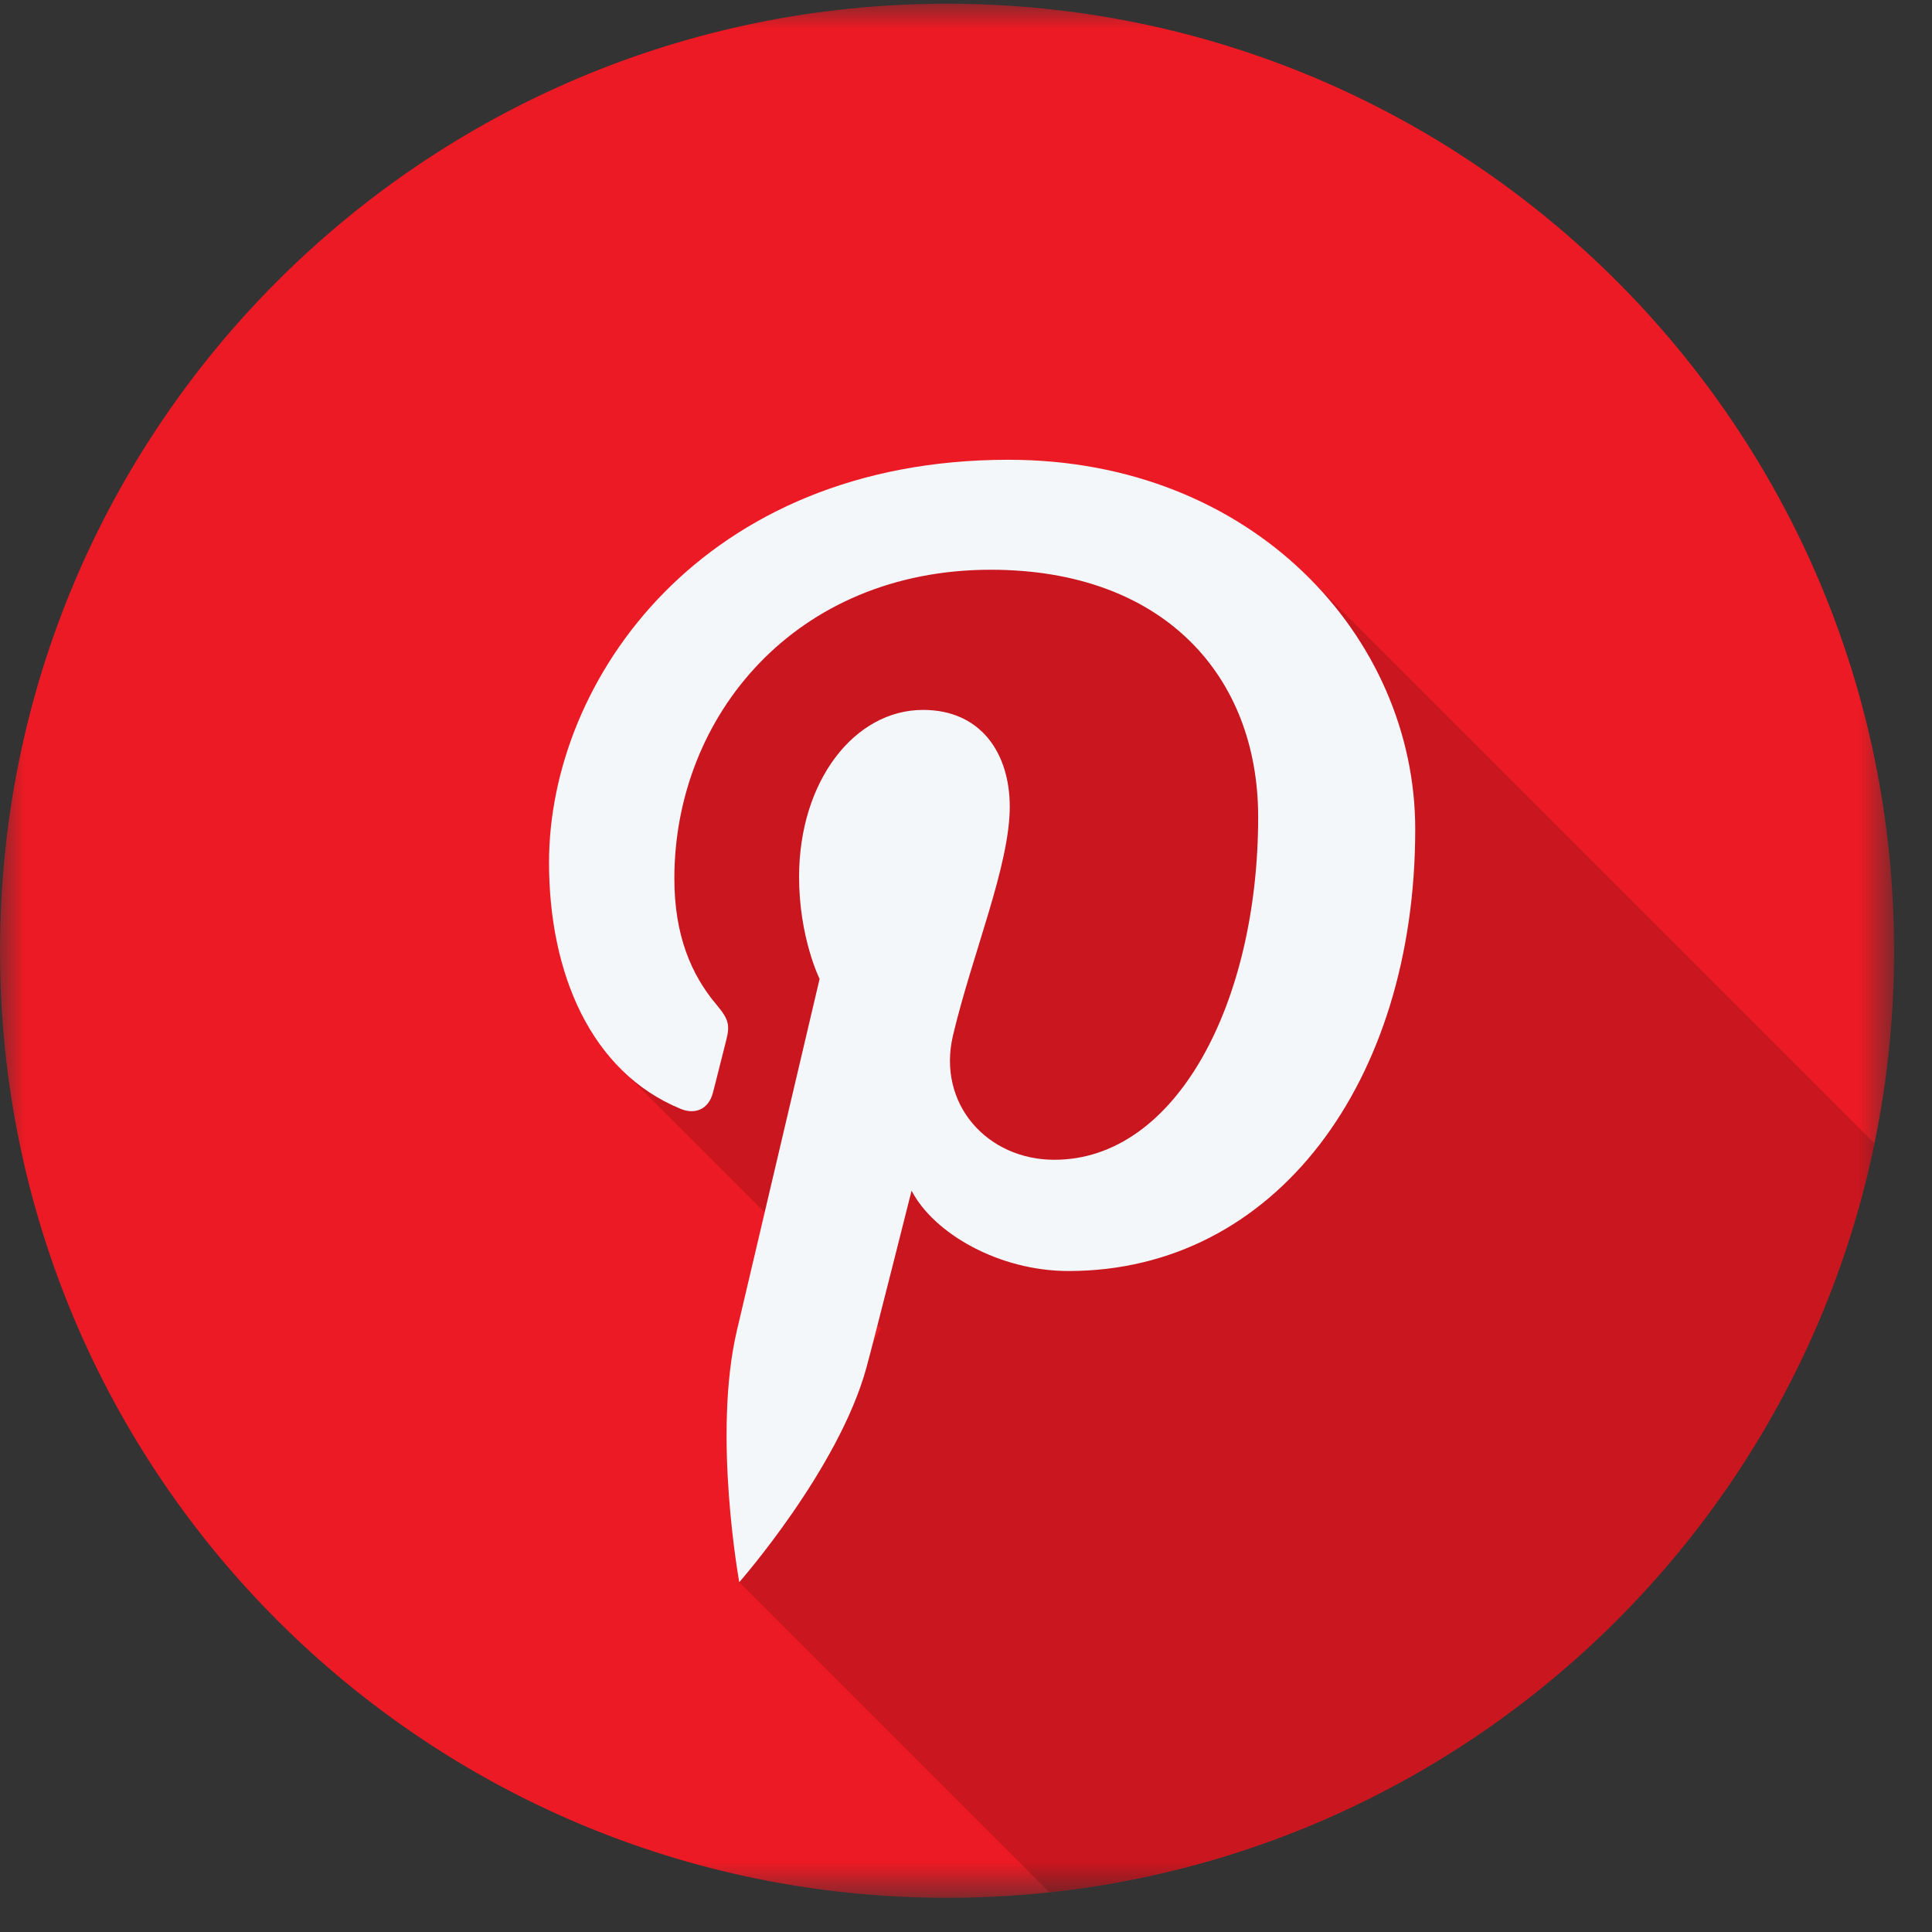 <?xml version="1.0" encoding="UTF-8" standalone="no"?>
<svg width="40px" height="40px" viewBox="0 0 40 40" version="1.1" xmlns="http://www.w3.org/2000/svg" xmlns:xlink="http://www.w3.org/1999/xlink">
    <rect x="0" y="0" width="40" height="40" fill="#333333" stroke="none"/>
    <!-- Generator: Sketch 41.2 (35397) - http://www.bohemiancoding.com/sketch -->
    <title>Page 1</title>
    <desc>Created with Sketch.</desc>
    <defs>
        <polygon id="path-1" points="19.607 39.216 39.215 39.216 39.215 0.001 19.607 0.001 7.65931373e-06 0.001 7.65931373e-06 39.216"></polygon>
    </defs>
    <g id="Homepage-kadoki" stroke="none" stroke-width="1" fill="none" fill-rule="evenodd">
        <g id="Desktop-HD-Copy" transform="translate(-1354, -1314)">
            <g id="Page-1" transform="translate(1354, 1314)">
                <g id="Group-3" transform="translate(0, 0.076)">
                    <mask id="mask-2" fill="white">
                        <use xlink:href="#path-1"></use>
                    </mask>
                    <g id="Clip-2"></g>
                    <path d="M39.215,19.608 C39.215,30.437 30.437,39.216 19.607,39.216 C8.778,39.215 7.65931373e-06,30.437 7.65931373e-06,19.608 C7.65931373e-06,8.779 8.778,0.001 19.607,0.001 C30.437,0.001 39.215,8.779 39.215,19.608" id="Fill-1" fill="#EC1A24" mask="url(#mask-2)"></path>
                </g>
                <path d="M22.586,10.615 L14.284,12.752 L12.993,22.263 L18.236,27.506 L15.306,32.757 L21.725,39.176 C30.23,38.262 37.106,31.914 38.808,23.67 L26.979,11.841 L25.699,14.135 L22.586,10.615 Z" id="Fill-4" fill-opacity="0.15" fill="#000000"></path>
                <path d="M20.878,9.519 C14.557,9.518 11.367,14.065 11.367,17.858 C11.367,20.153 12.235,22.196 14.093,22.958 C14.398,23.083 14.672,22.963 14.76,22.624 C14.823,22.39 14.967,21.799 15.031,21.555 C15.12,21.218 15.084,21.101 14.84,20.808 C14.305,20.176 13.962,19.355 13.962,18.191 C13.961,14.817 16.477,11.796 20.513,11.796 C24.085,11.796 26.049,13.988 26.049,16.914 C26.049,20.762 24.351,24.012 21.83,24.012 C20.439,24.012 19.398,22.857 19.73,21.44 C20.131,19.747 20.906,17.922 20.906,16.702 C20.906,15.609 20.32,14.698 19.11,14.698 C17.688,14.698 16.544,16.176 16.544,18.154 C16.544,19.413 16.969,20.267 16.969,20.267 C16.969,20.267 15.513,26.457 15.258,27.541 C14.748,29.698 15.306,32.757 15.306,32.757 C15.306,32.757 17.36,30.42 17.937,28.321 C18.1,27.727 18.873,24.652 18.873,24.652 C19.334,25.538 20.684,26.315 22.123,26.315 C26.399,26.315 29.301,22.404 29.301,17.166 C29.3,13.207 25.96,9.518 20.878,9.519" id="Fill-6" fill="#F4F7F9"></path>
            </g>
        </g>
    </g>
</svg>